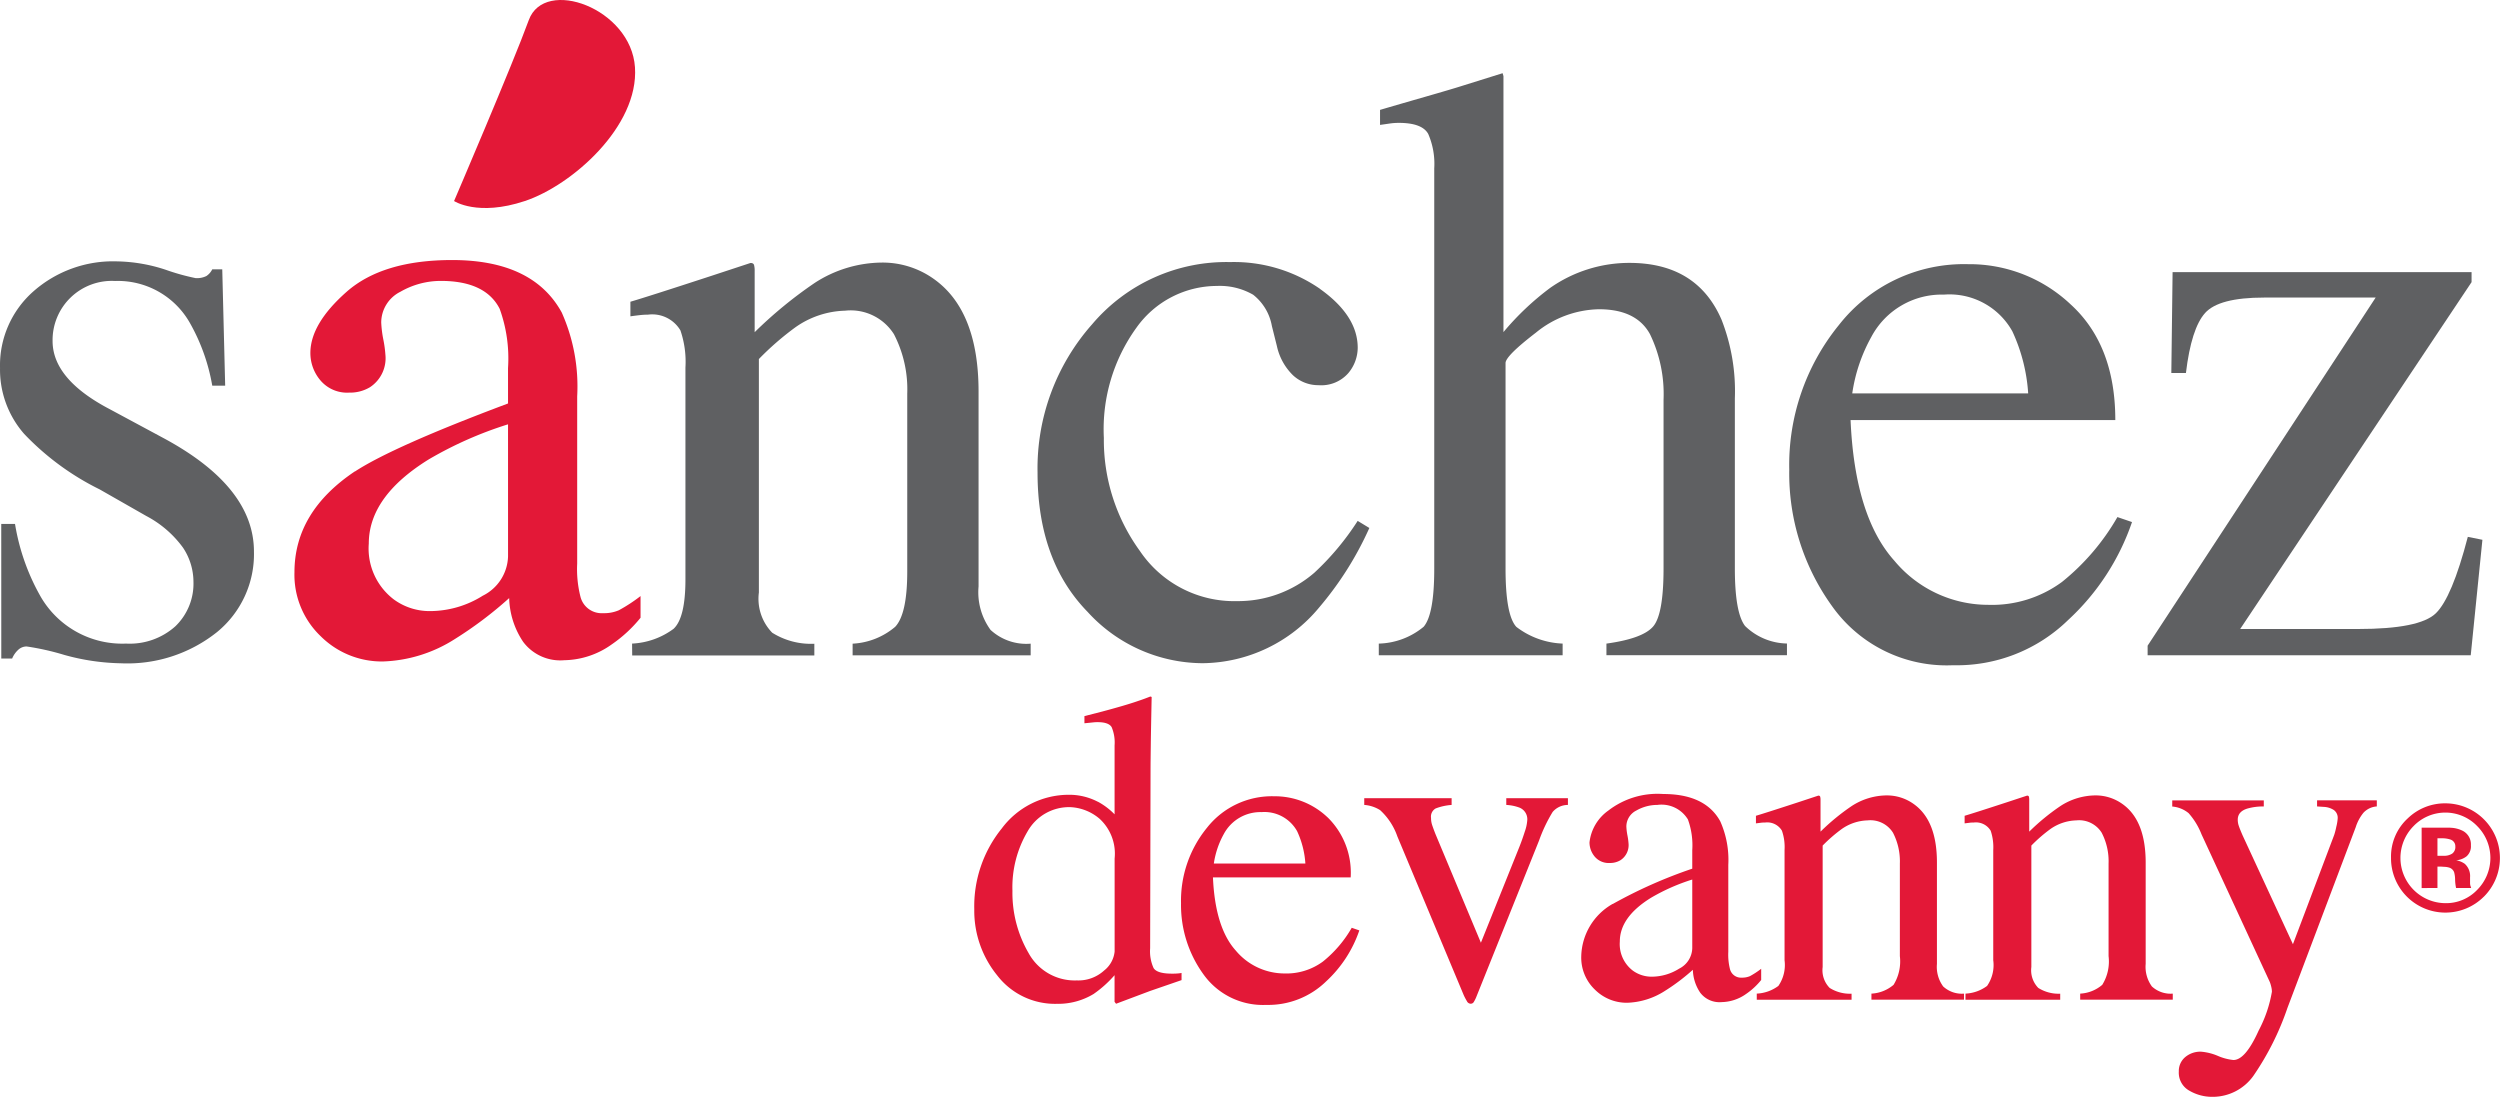 <svg xmlns="http://www.w3.org/2000/svg" width="178.43" height="78.285" viewBox="0 0 178.43 78.285">
  <g id="logo_sd" transform="translate(-371.8 -242.858)">
    <path id="Trazado_1" data-name="Trazado 1" d="M371.889,291.688h.983a15.532,15.532,0,0,0,1.841,5.207,6.726,6.726,0,0,0,6.085,3.332,4.88,4.88,0,0,0,3.518-1.234,4.226,4.226,0,0,0,1.291-3.2,4.407,4.407,0,0,0-.744-2.41,7.627,7.627,0,0,0-2.618-2.261l-3.331-1.9a19.032,19.032,0,0,1-5.386-3.957,6.953,6.953,0,0,1-1.726-4.7,7.035,7.035,0,0,1,2.381-5.475,8.6,8.6,0,0,1,5.981-2.142,11.622,11.622,0,0,1,3.466.6,15.911,15.911,0,0,0,2.128.594,1.513,1.513,0,0,0,.774-.149,1.237,1.237,0,0,0,.417-.476h.714l.208,8.3h-.922a13.828,13.828,0,0,0-1.607-4.494,5.906,5.906,0,0,0-5.326-2.976,4.227,4.227,0,0,0-4.463,4.285q0,2.738,4.106,4.879l3.928,2.113q6.338,3.453,6.338,8.035a7.186,7.186,0,0,1-2.629,5.742,10.263,10.263,0,0,1-6.876,2.232,16,16,0,0,1-4.041-.6,18.54,18.54,0,0,0-2.674-.6.88.88,0,0,0-.622.255,1.747,1.747,0,0,0-.417.608h-.774Z" transform="translate(0 -11.435)" fill="#5f6062"/>
    <path id="Trazado_2" data-name="Trazado 2" d="M420.949,284.523a27.238,27.238,0,0,0-5.654,2.5q-4.284,2.647-4.284,6.011a4.568,4.568,0,0,0,1.785,3.986,4.32,4.32,0,0,0,2.589.833,7.1,7.1,0,0,0,3.765-1.1,3.233,3.233,0,0,0,1.8-2.8Zm-10.92,3.362q2.739-1.785,10.92-4.85v-2.529a10.413,10.413,0,0,0-.595-4.225q-1.012-1.993-4.2-1.994a5.783,5.783,0,0,0-2.886.774,2.459,2.459,0,0,0-1.369,2.2,8.088,8.088,0,0,0,.149,1.205,8.344,8.344,0,0,1,.149,1.086,2.473,2.473,0,0,1-1.1,2.321,2.764,2.764,0,0,1-1.488.387,2.492,2.492,0,0,1-2.053-.878,3.014,3.014,0,0,1-.714-1.948q0-2.084,2.576-4.36t7.541-2.276q5.774,0,7.826,3.749a12.958,12.958,0,0,1,1.1,5.981V294.46a8.026,8.026,0,0,0,.237,2.381,1.555,1.555,0,0,0,1.607,1.16,2.645,2.645,0,0,0,1.13-.208,11.439,11.439,0,0,0,1.548-1.012v1.547a9.67,9.67,0,0,1-2.054,1.9,5.974,5.974,0,0,1-3.392,1.131,3.306,3.306,0,0,1-2.93-1.309,5.852,5.852,0,0,1-1-3.125,27.793,27.793,0,0,1-3.868,2.917,10.135,10.135,0,0,1-5.148,1.607,6.184,6.184,0,0,1-4.434-1.8,6.069,6.069,0,0,1-1.875-4.569q0-4.312,4.315-7.2" transform="translate(-12.89 -11.38)" fill="#e31837"/>
    <path id="Trazado_3" data-name="Trazado 3" d="M444.5,300.282a5.388,5.388,0,0,0,2.961-1.054q.848-.789.847-3.528V280.585a6.923,6.923,0,0,0-.358-2.656,2.339,2.339,0,0,0-2.321-1.123,5.209,5.209,0,0,0-.549.03q-.284.031-.7.089v-1.041q1.221-.357,5.772-1.845l2.8-.922c.139,0,.224.05.254.149a1.529,1.529,0,0,1,.043.417v4.374a30.715,30.715,0,0,1,4.277-3.511,8.916,8.916,0,0,1,4.812-1.458,6.293,6.293,0,0,1,3.684,1.16q3.208,2.262,3.207,8.064v13.895a4.562,4.562,0,0,0,.857,3.1,3.766,3.766,0,0,0,2.862.981v.834H460.24v-.834a5.089,5.089,0,0,0,3.035-1.2q.864-.909.864-3.945v-12.7a8.553,8.553,0,0,0-.948-4.24,3.65,3.65,0,0,0-3.491-1.681,6.438,6.438,0,0,0-3.55,1.19,20.4,20.4,0,0,0-2.6,2.261v16.663a3.476,3.476,0,0,0,.952,2.871,5.2,5.2,0,0,0,3.006.787v.834h-13Z" transform="translate(-27.587 -11.49)" fill="#5f6062"/>
    <path id="Trazado_4" data-name="Trazado 4" d="M511.415,274.951q2.69,1.914,2.692,4.2a2.839,2.839,0,0,1-.684,1.824,2.56,2.56,0,0,1-2.113.846,2.641,2.641,0,0,1-1.829-.714,4.139,4.139,0,0,1-1.144-2.083l-.357-1.428a3.642,3.642,0,0,0-1.338-2.232,4.767,4.767,0,0,0-2.589-.625,7.059,7.059,0,0,0-5.729,2.965,12.373,12.373,0,0,0-2.336,7.88,13.476,13.476,0,0,0,2.575,8.074,8.123,8.123,0,0,0,6.949,3.575,8.318,8.318,0,0,0,5.5-2.026,19.08,19.08,0,0,0,3.092-3.7l.833.506a23.639,23.639,0,0,1-3.571,5.66,10.924,10.924,0,0,1-8.329,3.991A11.165,11.165,0,0,1,494.827,298q-3.571-3.661-3.571-9.939a15.5,15.5,0,0,1,3.9-10.592,12.551,12.551,0,0,1,9.85-4.434,10.791,10.791,0,0,1,6.412,1.912" transform="translate(-45.404 -11.472)" fill="#5f6062"/>
    <path id="Trazado_5" data-name="Trazado 5" d="M530.544,292a5.218,5.218,0,0,0,3.2-1.2q.76-.88.758-4.153V258.079a5.348,5.348,0,0,0-.43-2.455c-.289-.525-.987-.789-2.1-.789a4.51,4.51,0,0,0-.639.045c-.208.03-.443.065-.7.1v-1.072q1.31-.386,3.23-.937t2.662-.789l2.857-.893.06.209v18.269a19.55,19.55,0,0,1,3.333-3.154,9.839,9.839,0,0,1,5.654-1.785q4.82,0,6.575,4.047a13.977,13.977,0,0,1,.953,5.624v12.139q0,3.158.73,4.106a4.393,4.393,0,0,0,2.989,1.25v.834H546.791V292q2.589-.357,3.332-1.219t.745-4.137v-12.05a9.807,9.807,0,0,0-.965-4.672q-.97-1.785-3.647-1.785a7.3,7.3,0,0,0-4.493,1.666q-2.17,1.666-2.172,2.172v14.668q0,3.336.774,4.166a5.782,5.782,0,0,0,3.3,1.19v.834H530.544Z" transform="translate(-60.337 -3.207)" fill="#5f6062"/>
    <path id="Trazado_6" data-name="Trazado 6" d="M583.668,278.456A11.742,11.742,0,0,0,582.3,282.5h12.556a12.367,12.367,0,0,0-1.131-4.434,5.137,5.137,0,0,0-4.879-2.618,5.686,5.686,0,0,0-5.177,3.005m14.252-2.276q3.153,2.9,3.154,8.227H582.18q.3,6.888,3.124,10.035A8.714,8.714,0,0,0,592,297.589a8.429,8.429,0,0,0,5.267-1.632,16.409,16.409,0,0,0,3.958-4.631l1.042.356a16.967,16.967,0,0,1-4.569,7,11.371,11.371,0,0,1-8.2,3.218,10.029,10.029,0,0,1-8.645-4.225,16.181,16.181,0,0,1-3.049-9.73,15.823,15.823,0,0,1,3.542-10.325,11.334,11.334,0,0,1,9.224-4.344,10.522,10.522,0,0,1,7.349,2.9" transform="translate(-78.301 -11.563)" fill="#5f6062"/>
    <path id="Trazado_7" data-name="Trazado 7" d="M642.184,274.191v.714l-16.515,24.756h8.421q4.374,0,5.535-1.114t2.291-5.462l1.042.209-.833,8.242H619.063v-.685l16.276-24.845h-7.974q-3.214,0-4.2,1.1t-1.368,4.285h-1.042l.09-7.2Z" transform="translate(-93.983 -11.91)" fill="#5f6062"/>
    <path id="Trazado_8" data-name="Trazado 8" d="M493.248,342.6a1.984,1.984,0,0,0,.742-1.347v-6.64a3.377,3.377,0,0,0-1.076-2.84,3.46,3.46,0,0,0-2.1-.828,3.4,3.4,0,0,0-3.033,1.726,7.838,7.838,0,0,0-1.084,4.249,8.558,8.558,0,0,0,1.153,4.442,3.751,3.751,0,0,0,3.444,1.95,2.714,2.714,0,0,0,1.951-.711m-.45-12.043a4.93,4.93,0,0,1,1.192.9v-4.92a2.828,2.828,0,0,0-.208-1.3q-.212-.358-1-.358a2.74,2.74,0,0,0-.325.017c-.094.01-.3.032-.619.062v-.511l1.268-.325q.7-.186,1.393-.387c.464-.136.871-.262,1.223-.387.165-.052.438-.149.82-.3l.094.033-.032,1.623c-.011.59-.023,1.195-.03,1.82s-.017,1.241-.017,1.85l-.029,12.644a2.885,2.885,0,0,0,.245,1.41c.166.268.6.4,1.315.4.114,0,.227,0,.34-.009a2.38,2.38,0,0,0,.342-.04v.511l-2.242.773-2.432.914-.108-.139v-1.9a8.076,8.076,0,0,1-1.5,1.344,4.878,4.878,0,0,1-2.616.7,5.206,5.206,0,0,1-4.263-2.034,7.314,7.314,0,0,1-1.633-4.714,8.837,8.837,0,0,1,1.958-5.764,5.967,5.967,0,0,1,4.79-2.408,4.408,4.408,0,0,1,2.074.5" transform="translate(-42.637 -30.48)" fill="#e31837"/>
    <path id="Trazado_9" data-name="Trazado 9" d="M510.832,337.228a6.171,6.171,0,0,0-.712,2.105h6.533a6.427,6.427,0,0,0-.59-2.308,2.672,2.672,0,0,0-2.537-1.36,2.961,2.961,0,0,0-2.694,1.563m7.413-1.184a5.525,5.525,0,0,1,1.642,4.279h-9.83q.155,3.585,1.626,5.221a4.54,4.54,0,0,0,3.484,1.637,4.386,4.386,0,0,0,2.737-.849,8.514,8.514,0,0,0,2.058-2.411l.542.187a8.825,8.825,0,0,1-2.375,3.644,5.923,5.923,0,0,1-4.263,1.673,5.216,5.216,0,0,1-4.5-2.2,8.427,8.427,0,0,1-1.588-5.06,8.23,8.23,0,0,1,1.842-5.37,5.9,5.9,0,0,1,4.8-2.261,5.466,5.466,0,0,1,3.821,1.509" transform="translate(-51.686 -34.845)" fill="#e31837"/>
    <path id="Trazado_10" data-name="Trazado 10" d="M535.105,334.761v.479a4,4,0,0,0-1.136.249.669.669,0,0,0-.333.679,1.6,1.6,0,0,0,.068.472c.048.149.127.368.24.658l3.251,7.777,2.754-6.863c.135-.34.262-.7.379-1.068a3.055,3.055,0,0,0,.179-.852.891.891,0,0,0-.574-.866,3.15,3.15,0,0,0-.927-.186v-.479h4.4v.479a1.426,1.426,0,0,0-1.09.5,10.916,10.916,0,0,0-.968,2.034l-4.471,11.145a2.385,2.385,0,0,1-.2.4.248.248,0,0,1-.216.108.305.305,0,0,1-.262-.177,4.291,4.291,0,0,1-.232-.441l-4.737-11.328A4.556,4.556,0,0,0,530,335.61a2.462,2.462,0,0,0-1.131-.371v-.479Z" transform="translate(-59.7 -34.932)" fill="#e31837"/>
    <path id="Trazado_11" data-name="Trazado 11" d="M561.776,340.383a14.174,14.174,0,0,0-2.941,1.3q-2.232,1.379-2.229,3.127a2.378,2.378,0,0,0,.929,2.075,2.274,2.274,0,0,0,1.347.432,3.693,3.693,0,0,0,1.958-.573,1.681,1.681,0,0,0,.936-1.455Zm-5.681,1.749a33.857,33.857,0,0,1,5.681-2.524v-1.314a5.394,5.394,0,0,0-.311-2.2,2.2,2.2,0,0,0-2.18-1.036,3.009,3.009,0,0,0-1.5.4,1.275,1.275,0,0,0-.712,1.145,4.234,4.234,0,0,0,.076.627,4.534,4.534,0,0,1,.078.565,1.284,1.284,0,0,1-.573,1.207,1.429,1.429,0,0,1-.773.2,1.3,1.3,0,0,1-1.069-.457,1.581,1.581,0,0,1-.37-1.015,3.222,3.222,0,0,1,1.339-2.266,5.747,5.747,0,0,1,3.922-1.185q3,0,4.072,1.95a6.745,6.745,0,0,1,.573,3.111v6.206a4.217,4.217,0,0,0,.122,1.239.809.809,0,0,0,.836.6,1.389,1.389,0,0,0,.589-.108,5.9,5.9,0,0,0,.8-.524v.8a5,5,0,0,1-1.066.989,3.114,3.114,0,0,1-1.767.59,1.72,1.72,0,0,1-1.523-.681,3.059,3.059,0,0,1-.52-1.627,14.37,14.37,0,0,1-2.012,1.518,5.264,5.264,0,0,1-2.678.836,3.209,3.209,0,0,1-2.3-.936,3.158,3.158,0,0,1-.976-2.375,4.412,4.412,0,0,1,2.245-3.746" transform="translate(-69.196 -34.751)" fill="#e31837"/>
    <path id="Trazado_12" data-name="Trazado 12" d="M574.025,348.582a2.8,2.8,0,0,0,1.542-.549,2.627,2.627,0,0,0,.441-1.835v-7.862a3.567,3.567,0,0,0-.187-1.382,1.217,1.217,0,0,0-1.206-.582c-.092,0-.189,0-.286.014s-.218.027-.363.046v-.542q.633-.186,3-.959l1.452-.48c.074,0,.117.028.133.079a.748.748,0,0,1,.025.217v2.275a15.642,15.642,0,0,1,2.224-1.827,4.633,4.633,0,0,1,2.5-.759,3.269,3.269,0,0,1,1.915.606q1.672,1.172,1.669,4.192v7.228a2.364,2.364,0,0,0,.446,1.609,1.963,1.963,0,0,0,1.487.512v.433h-6.608v-.433a2.642,2.642,0,0,0,1.58-.628,3.189,3.189,0,0,0,.449-2.05v-6.609a4.445,4.445,0,0,0-.492-2.2,1.9,1.9,0,0,0-1.818-.877,3.36,3.36,0,0,0-1.845.62,10.769,10.769,0,0,0-1.355,1.177v8.667a1.8,1.8,0,0,0,.5,1.493,2.7,2.7,0,0,0,1.563.412v.433h-6.766Z" transform="translate(-76.841 -34.808)" fill="#e31837"/>
    <path id="Trazado_13" data-name="Trazado 13" d="M598.058,348.582a2.783,2.783,0,0,0,1.539-.549,2.615,2.615,0,0,0,.44-1.835v-7.862a3.657,3.657,0,0,0-.184-1.382,1.225,1.225,0,0,0-1.209-.582c-.092,0-.187,0-.285.014s-.221.027-.365.046v-.542q.634-.186,3-.959l1.456-.48c.073,0,.117.028.133.079a.873.873,0,0,1,.022.217v2.275a15.627,15.627,0,0,1,2.227-1.827,4.63,4.63,0,0,1,2.5-.759,3.27,3.27,0,0,1,1.916.606q1.668,1.172,1.668,4.192v7.228a2.378,2.378,0,0,0,.444,1.609,1.972,1.972,0,0,0,1.49.512v.433h-6.608v-.433a2.628,2.628,0,0,0,1.576-.628,3.164,3.164,0,0,0,.45-2.05v-6.609a4.412,4.412,0,0,0-.493-2.2,1.9,1.9,0,0,0-1.815-.877,3.363,3.363,0,0,0-1.848.62,10.722,10.722,0,0,0-1.355,1.177v8.667a1.8,1.8,0,0,0,.495,1.493,2.706,2.706,0,0,0,1.564.412v.433h-6.763Z" transform="translate(-85.975 -34.808)" fill="#e31837"/>
    <path id="Trazado_14" data-name="Trazado 14" d="M621.9,335.009h6.533v.434a4.089,4.089,0,0,0-1.147.143c-.473.137-.711.406-.711.8a1.325,1.325,0,0,0,.078.453c.052.154.143.384.278.69l3.582,7.744,2.948-7.806a5.128,5.128,0,0,0,.147-.572,3.381,3.381,0,0,0,.1-.6.681.681,0,0,0-.279-.6,1.435,1.435,0,0,0-.714-.222l-.479-.032v-.434H636.5v.434a1.431,1.431,0,0,0-.952.449,3.121,3.121,0,0,0-.55,1.022l-4.877,12.91a19.788,19.788,0,0,1-2.429,4.845,3.572,3.572,0,0,1-2.941,1.5,3.223,3.223,0,0,1-1.625-.436,1.466,1.466,0,0,1-.758-1.377,1.294,1.294,0,0,1,.449-1.015,1.671,1.671,0,0,1,1.139-.394,3.845,3.845,0,0,1,1.185.294,3.779,3.779,0,0,0,1.125.3q.856,0,1.8-2.1a9.2,9.2,0,0,0,.947-2.774,1.555,1.555,0,0,0-.043-.336,2.334,2.334,0,0,0-.105-.352l-4.877-10.547a5.036,5.036,0,0,0-.92-1.509,2.108,2.108,0,0,0-1.169-.473Z" transform="translate(-95.062 -35.026)" fill="#e31837"/>
    <path id="Trazado_15" data-name="Trazado 15" d="M651.328,337.93a1.893,1.893,0,0,0-.655-.089H650.4v1.248h.438a1.046,1.046,0,0,0,.616-.156.582.582,0,0,0,.222-.511.5.5,0,0,0-.349-.492m-2.056,3.463V337.08c.265,0,.665,0,1.2,0s.831,0,.89.009a2.1,2.1,0,0,1,.85.222,1.084,1.084,0,0,1,.576,1.027.95.95,0,0,1-.306.787,1.389,1.389,0,0,1-.747.287,1.457,1.457,0,0,1,.614.25,1.171,1.171,0,0,1,.379.967v.384a.96.96,0,0,0,.008.127.527.527,0,0,0,.033.128l.038.121h-1.077a3.23,3.23,0,0,1-.07-.6,2.008,2.008,0,0,0-.07-.528.547.547,0,0,0-.317-.317,1.294,1.294,0,0,0-.387-.067l-.247-.017H650.4v1.527Zm-.582-4.417a3.228,3.228,0,0,0,2.286,5.495,3.063,3.063,0,0,0,2.261-.95,3.22,3.22,0,0,0,.006-4.545,3.154,3.154,0,0,0-4.553,0m5.008,5.044a3.88,3.88,0,0,1-6.611-2.791A3.7,3.7,0,0,1,648.3,336.4a3.81,3.81,0,0,1,2.675-1.054,3.9,3.9,0,0,1,2.721,6.678" transform="translate(-104.634 -35.152)" fill="#e31837"/>
    <path id="Trazado_16" data-name="Trazado 16" d="M424.079,257.206s4.21-9.825,5.332-12.912,7.3-.842,7.58,3.369-4.491,8.421-7.861,9.543-5.051,0-5.051,0" transform="translate(-19.871)" fill="#e31837"/>
  </g>
</svg>

